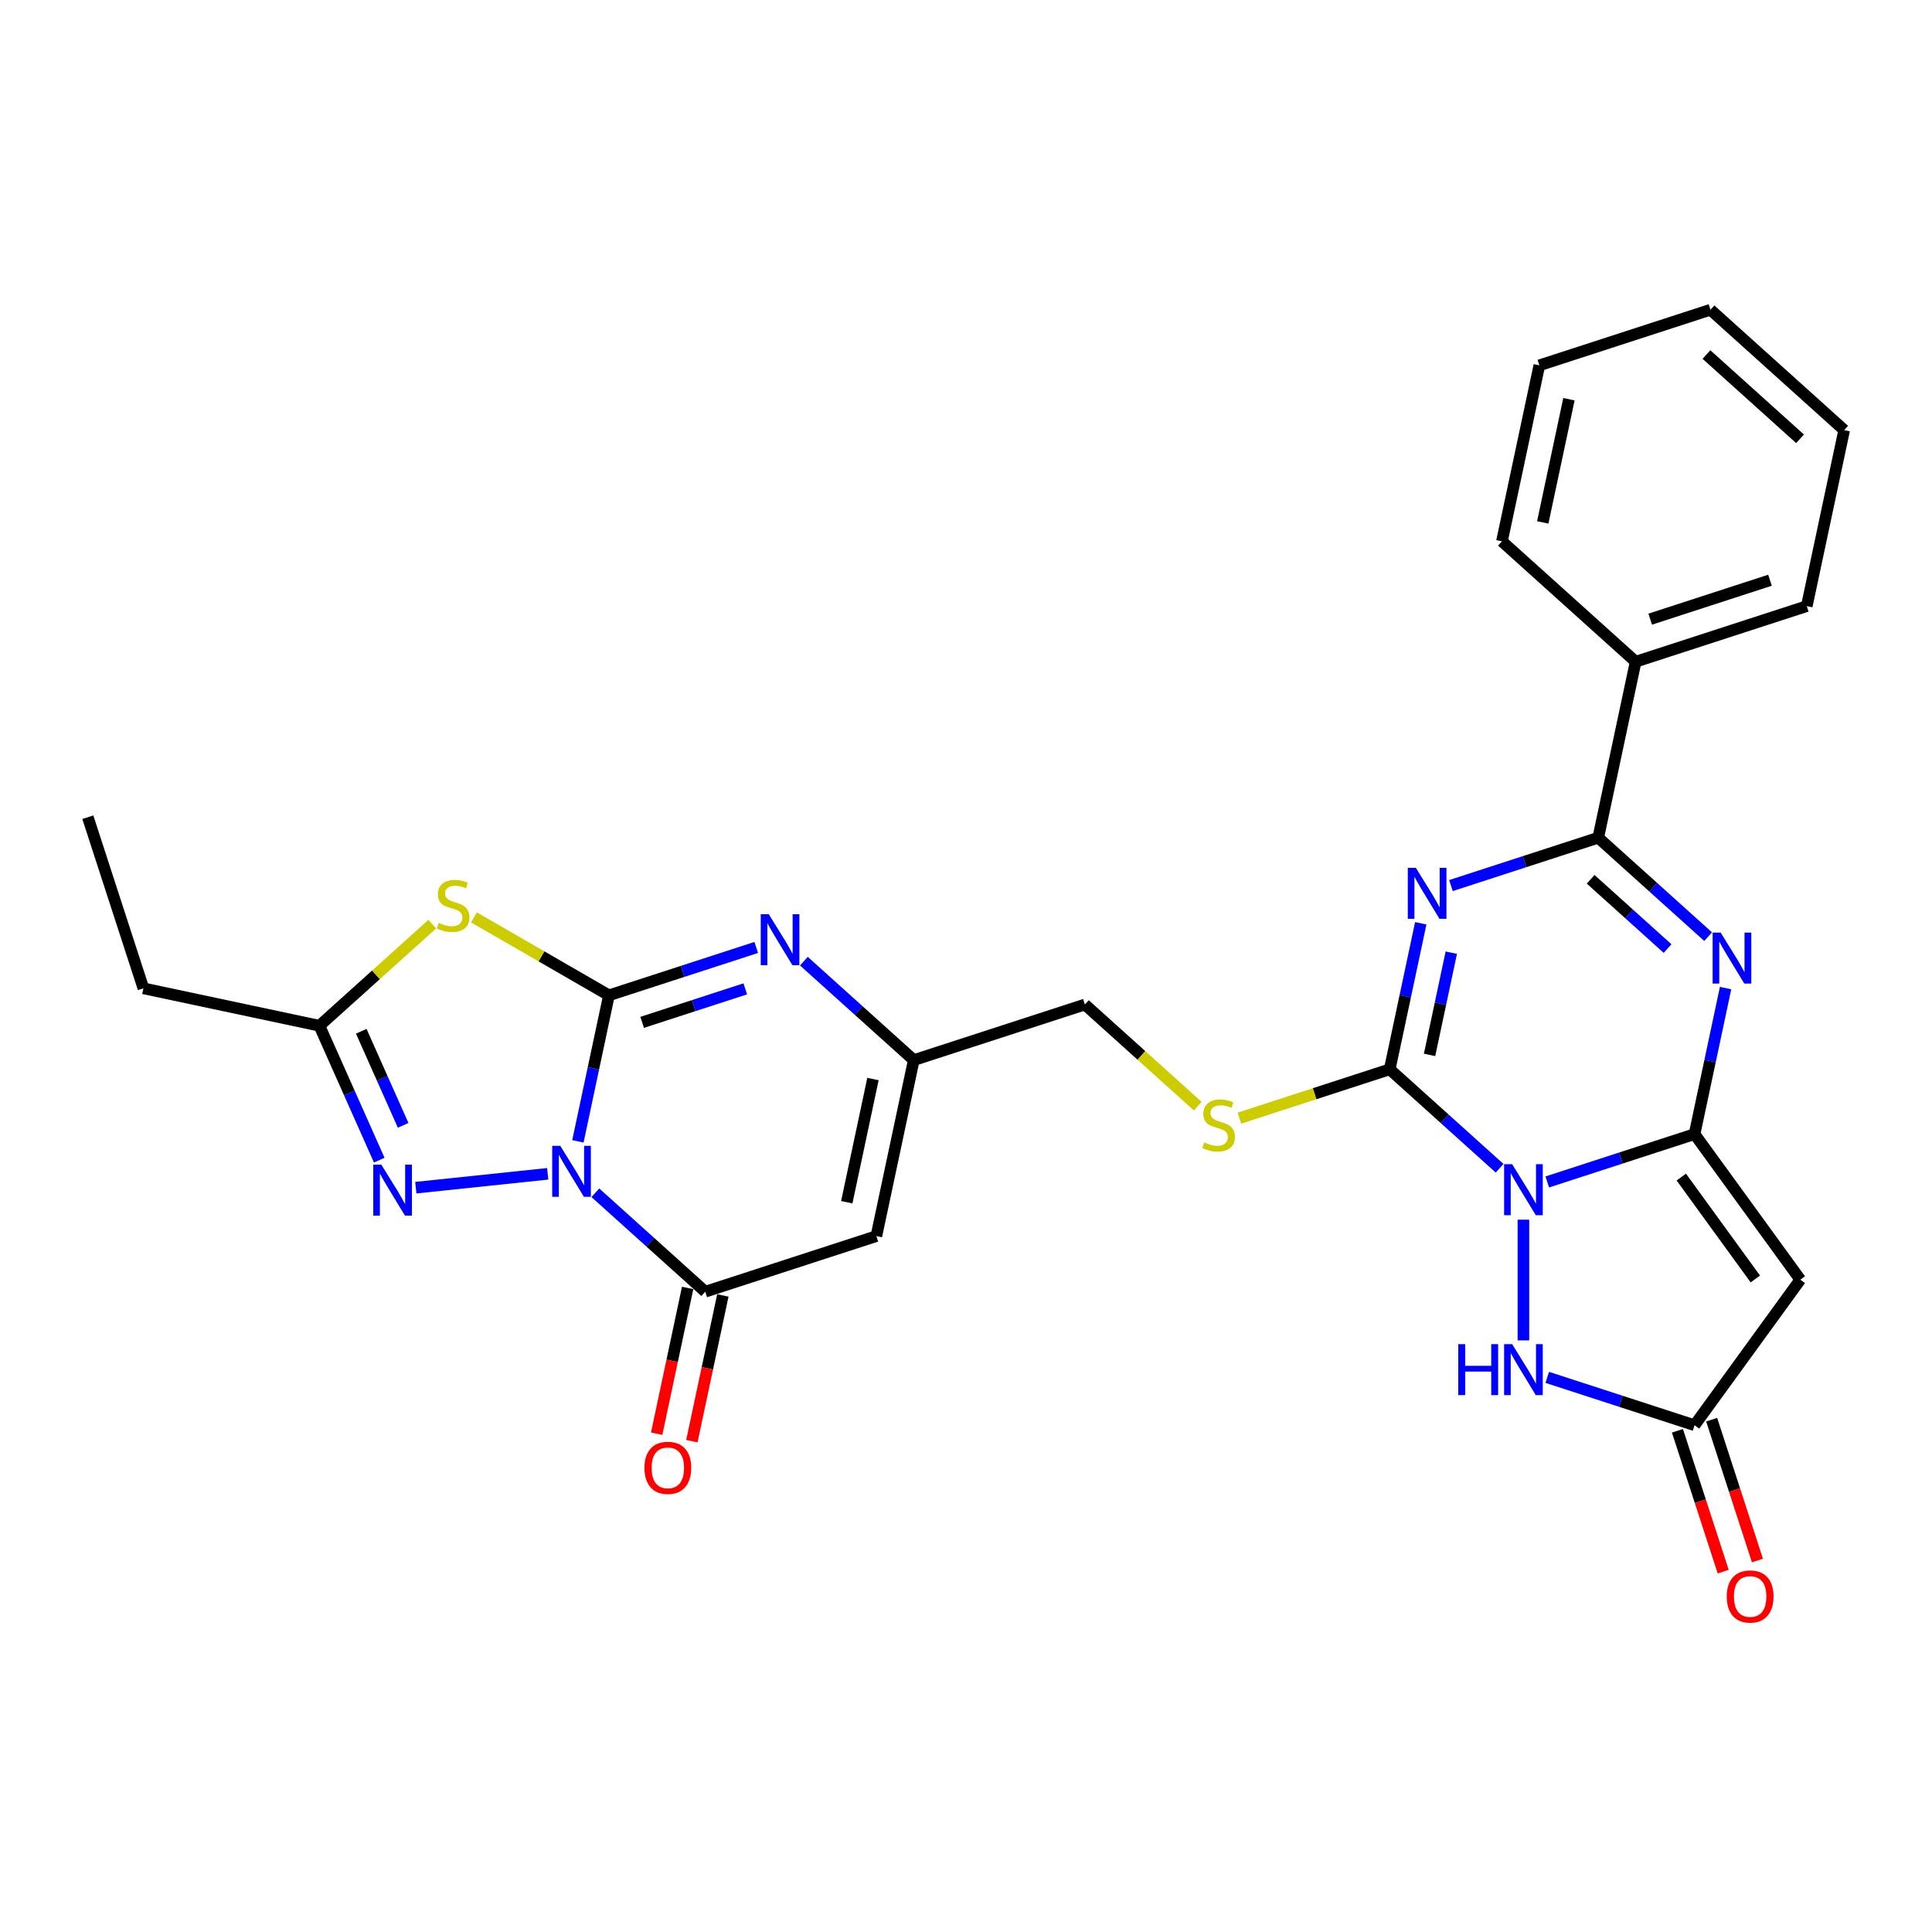 <?xml version='1.0' encoding='iso-8859-1'?>
<svg version='1.1' baseProfile='full'
              xmlns='http://www.w3.org/2000/svg'
                      xmlns:rdkit='http://www.rdkit.org/xml'
                      xmlns:xlink='http://www.w3.org/1999/xlink'
                  xml:space='preserve'
width='1000px' height='1000px' viewBox='0 0 1000 1000'>
<!-- END OF HEADER -->
<rect style='opacity:1.0;fill:#FFFFFF;stroke:none' width='1000' height='1000' x='0' y='0'> </rect>
<path class='bond-1' d='M 299.122,590.754 L 307.155,552.965' style='fill:none;fill-rule:evenodd;stroke:#0000FF;stroke-width:6px;stroke-linecap:butt;stroke-linejoin:miter;stroke-opacity:1' />
<path class='bond-1' d='M 307.155,552.965 L 315.187,515.175' style='fill:none;fill-rule:evenodd;stroke:#000000;stroke-width:6px;stroke-linecap:butt;stroke-linejoin:miter;stroke-opacity:1' />
<path class='bond-8' d='M 308.155,617.371 L 336.594,642.978' style='fill:none;fill-rule:evenodd;stroke:#0000FF;stroke-width:6px;stroke-linecap:butt;stroke-linejoin:miter;stroke-opacity:1' />
<path class='bond-8' d='M 336.594,642.978 L 365.033,668.585' style='fill:none;fill-rule:evenodd;stroke:#000000;stroke-width:6px;stroke-linecap:butt;stroke-linejoin:miter;stroke-opacity:1' />
<path class='bond-9' d='M 283.494,607.565 L 215.226,614.74' style='fill:none;fill-rule:evenodd;stroke:#0000FF;stroke-width:6px;stroke-linecap:butt;stroke-linejoin:miter;stroke-opacity:1' />
<path class='bond-0' d='M 776.194,604.684 L 747.755,579.078' style='fill:none;fill-rule:evenodd;stroke:#0000FF;stroke-width:6px;stroke-linecap:butt;stroke-linejoin:miter;stroke-opacity:1' />
<path class='bond-0' d='M 747.755,579.078 L 719.316,553.471' style='fill:none;fill-rule:evenodd;stroke:#000000;stroke-width:6px;stroke-linecap:butt;stroke-linejoin:miter;stroke-opacity:1' />
<path class='bond-2' d='M 800.855,611.78 L 838.975,599.394' style='fill:none;fill-rule:evenodd;stroke:#0000FF;stroke-width:6px;stroke-linecap:butt;stroke-linejoin:miter;stroke-opacity:1' />
<path class='bond-2' d='M 838.975,599.394 L 877.095,587.008' style='fill:none;fill-rule:evenodd;stroke:#000000;stroke-width:6px;stroke-linecap:butt;stroke-linejoin:miter;stroke-opacity:1' />
<path class='bond-12' d='M 788.524,631.302 L 788.524,693.788' style='fill:none;fill-rule:evenodd;stroke:#0000FF;stroke-width:6px;stroke-linecap:butt;stroke-linejoin:miter;stroke-opacity:1' />
<path class='bond-7' d='M 315.187,515.175 L 280.253,495.006' style='fill:none;fill-rule:evenodd;stroke:#000000;stroke-width:6px;stroke-linecap:butt;stroke-linejoin:miter;stroke-opacity:1' />
<path class='bond-7' d='M 280.253,495.006 L 245.319,474.837' style='fill:none;fill-rule:evenodd;stroke:#CCCC00;stroke-width:6px;stroke-linecap:butt;stroke-linejoin:miter;stroke-opacity:1' />
<path class='bond-10' d='M 315.187,515.175 L 353.307,502.789' style='fill:none;fill-rule:evenodd;stroke:#000000;stroke-width:6px;stroke-linecap:butt;stroke-linejoin:miter;stroke-opacity:1' />
<path class='bond-10' d='M 353.307,502.789 L 391.428,490.403' style='fill:none;fill-rule:evenodd;stroke:#0000FF;stroke-width:6px;stroke-linecap:butt;stroke-linejoin:miter;stroke-opacity:1' />
<path class='bond-10' d='M 332.379,529.174 L 359.063,520.504' style='fill:none;fill-rule:evenodd;stroke:#000000;stroke-width:6px;stroke-linecap:butt;stroke-linejoin:miter;stroke-opacity:1' />
<path class='bond-10' d='M 359.063,520.504 L 385.747,511.833' style='fill:none;fill-rule:evenodd;stroke:#0000FF;stroke-width:6px;stroke-linecap:butt;stroke-linejoin:miter;stroke-opacity:1' />
<path class='bond-11' d='M 877.095,587.008 L 931.835,662.351' style='fill:none;fill-rule:evenodd;stroke:#000000;stroke-width:6px;stroke-linecap:butt;stroke-linejoin:miter;stroke-opacity:1' />
<path class='bond-11' d='M 870.238,609.257 L 908.555,661.997' style='fill:none;fill-rule:evenodd;stroke:#000000;stroke-width:6px;stroke-linecap:butt;stroke-linejoin:miter;stroke-opacity:1' />
<path class='bond-31' d='M 877.095,587.008 L 885.127,549.219' style='fill:none;fill-rule:evenodd;stroke:#000000;stroke-width:6px;stroke-linecap:butt;stroke-linejoin:miter;stroke-opacity:1' />
<path class='bond-31' d='M 885.127,549.219 L 893.16,511.429' style='fill:none;fill-rule:evenodd;stroke:#0000FF;stroke-width:6px;stroke-linecap:butt;stroke-linejoin:miter;stroke-opacity:1' />
<path class='bond-3' d='M 735.381,477.892 L 727.348,515.682' style='fill:none;fill-rule:evenodd;stroke:#0000FF;stroke-width:6px;stroke-linecap:butt;stroke-linejoin:miter;stroke-opacity:1' />
<path class='bond-3' d='M 727.348,515.682 L 719.316,553.471' style='fill:none;fill-rule:evenodd;stroke:#000000;stroke-width:6px;stroke-linecap:butt;stroke-linejoin:miter;stroke-opacity:1' />
<path class='bond-3' d='M 751.19,493.102 L 745.567,519.554' style='fill:none;fill-rule:evenodd;stroke:#0000FF;stroke-width:6px;stroke-linecap:butt;stroke-linejoin:miter;stroke-opacity:1' />
<path class='bond-3' d='M 745.567,519.554 L 739.944,546.007' style='fill:none;fill-rule:evenodd;stroke:#000000;stroke-width:6px;stroke-linecap:butt;stroke-linejoin:miter;stroke-opacity:1' />
<path class='bond-6' d='M 751.009,458.371 L 789.129,445.985' style='fill:none;fill-rule:evenodd;stroke:#0000FF;stroke-width:6px;stroke-linecap:butt;stroke-linejoin:miter;stroke-opacity:1' />
<path class='bond-6' d='M 789.129,445.985 L 827.249,433.599' style='fill:none;fill-rule:evenodd;stroke:#000000;stroke-width:6px;stroke-linecap:butt;stroke-linejoin:miter;stroke-opacity:1' />
<path class='bond-4' d='M 719.316,553.471 L 680.423,566.108' style='fill:none;fill-rule:evenodd;stroke:#000000;stroke-width:6px;stroke-linecap:butt;stroke-linejoin:miter;stroke-opacity:1' />
<path class='bond-4' d='M 680.423,566.108 L 641.53,578.745' style='fill:none;fill-rule:evenodd;stroke:#CCCC00;stroke-width:6px;stroke-linecap:butt;stroke-linejoin:miter;stroke-opacity:1' />
<path class='bond-5' d='M 884.127,484.812 L 855.688,459.205' style='fill:none;fill-rule:evenodd;stroke:#0000FF;stroke-width:6px;stroke-linecap:butt;stroke-linejoin:miter;stroke-opacity:1' />
<path class='bond-5' d='M 855.688,459.205 L 827.249,433.599' style='fill:none;fill-rule:evenodd;stroke:#000000;stroke-width:6px;stroke-linecap:butt;stroke-linejoin:miter;stroke-opacity:1' />
<path class='bond-5' d='M 863.133,490.972 L 843.225,473.047' style='fill:none;fill-rule:evenodd;stroke:#0000FF;stroke-width:6px;stroke-linecap:butt;stroke-linejoin:miter;stroke-opacity:1' />
<path class='bond-5' d='M 843.225,473.047 L 823.318,455.122' style='fill:none;fill-rule:evenodd;stroke:#000000;stroke-width:6px;stroke-linecap:butt;stroke-linejoin:miter;stroke-opacity:1' />
<path class='bond-19' d='M 827.249,433.599 L 846.612,342.505' style='fill:none;fill-rule:evenodd;stroke:#000000;stroke-width:6px;stroke-linecap:butt;stroke-linejoin:miter;stroke-opacity:1' />
<path class='bond-29' d='M 223.751,478.321 L 194.539,504.624' style='fill:none;fill-rule:evenodd;stroke:#CCCC00;stroke-width:6px;stroke-linecap:butt;stroke-linejoin:miter;stroke-opacity:1' />
<path class='bond-29' d='M 194.539,504.624 L 165.327,530.926' style='fill:none;fill-rule:evenodd;stroke:#000000;stroke-width:6px;stroke-linecap:butt;stroke-linejoin:miter;stroke-opacity:1' />
<path class='bond-13' d='M 365.033,668.585 L 453.604,639.806' style='fill:none;fill-rule:evenodd;stroke:#000000;stroke-width:6px;stroke-linecap:butt;stroke-linejoin:miter;stroke-opacity:1' />
<path class='bond-18' d='M 355.923,666.648 L 347.907,704.363' style='fill:none;fill-rule:evenodd;stroke:#000000;stroke-width:6px;stroke-linecap:butt;stroke-linejoin:miter;stroke-opacity:1' />
<path class='bond-18' d='M 347.907,704.363 L 339.89,742.078' style='fill:none;fill-rule:evenodd;stroke:#FF0000;stroke-width:6px;stroke-linecap:butt;stroke-linejoin:miter;stroke-opacity:1' />
<path class='bond-18' d='M 374.142,670.521 L 366.126,708.236' style='fill:none;fill-rule:evenodd;stroke:#000000;stroke-width:6px;stroke-linecap:butt;stroke-linejoin:miter;stroke-opacity:1' />
<path class='bond-18' d='M 366.126,708.236 L 358.109,745.95' style='fill:none;fill-rule:evenodd;stroke:#FF0000;stroke-width:6px;stroke-linecap:butt;stroke-linejoin:miter;stroke-opacity:1' />
<path class='bond-14' d='M 196.298,600.489 L 180.812,565.707' style='fill:none;fill-rule:evenodd;stroke:#0000FF;stroke-width:6px;stroke-linecap:butt;stroke-linejoin:miter;stroke-opacity:1' />
<path class='bond-14' d='M 180.812,565.707 L 165.327,530.926' style='fill:none;fill-rule:evenodd;stroke:#000000;stroke-width:6px;stroke-linecap:butt;stroke-linejoin:miter;stroke-opacity:1' />
<path class='bond-14' d='M 208.668,582.478 L 197.828,558.132' style='fill:none;fill-rule:evenodd;stroke:#0000FF;stroke-width:6px;stroke-linecap:butt;stroke-linejoin:miter;stroke-opacity:1' />
<path class='bond-14' d='M 197.828,558.132 L 186.988,533.785' style='fill:none;fill-rule:evenodd;stroke:#000000;stroke-width:6px;stroke-linecap:butt;stroke-linejoin:miter;stroke-opacity:1' />
<path class='bond-30' d='M 416.088,497.499 L 444.527,523.106' style='fill:none;fill-rule:evenodd;stroke:#0000FF;stroke-width:6px;stroke-linecap:butt;stroke-linejoin:miter;stroke-opacity:1' />
<path class='bond-30' d='M 444.527,523.106 L 472.966,548.712' style='fill:none;fill-rule:evenodd;stroke:#000000;stroke-width:6px;stroke-linecap:butt;stroke-linejoin:miter;stroke-opacity:1' />
<path class='bond-32' d='M 931.835,662.351 L 877.095,737.694' style='fill:none;fill-rule:evenodd;stroke:#000000;stroke-width:6px;stroke-linecap:butt;stroke-linejoin:miter;stroke-opacity:1' />
<path class='bond-15' d='M 800.855,712.922 L 838.975,725.308' style='fill:none;fill-rule:evenodd;stroke:#0000FF;stroke-width:6px;stroke-linecap:butt;stroke-linejoin:miter;stroke-opacity:1' />
<path class='bond-15' d='M 838.975,725.308 L 877.095,737.694' style='fill:none;fill-rule:evenodd;stroke:#000000;stroke-width:6px;stroke-linecap:butt;stroke-linejoin:miter;stroke-opacity:1' />
<path class='bond-16' d='M 453.604,639.806 L 472.966,548.712' style='fill:none;fill-rule:evenodd;stroke:#000000;stroke-width:6px;stroke-linecap:butt;stroke-linejoin:miter;stroke-opacity:1' />
<path class='bond-16' d='M 438.289,622.27 L 451.843,558.504' style='fill:none;fill-rule:evenodd;stroke:#000000;stroke-width:6px;stroke-linecap:butt;stroke-linejoin:miter;stroke-opacity:1' />
<path class='bond-22' d='M 165.327,530.926 L 74.233,511.564' style='fill:none;fill-rule:evenodd;stroke:#000000;stroke-width:6px;stroke-linecap:butt;stroke-linejoin:miter;stroke-opacity:1' />
<path class='bond-20' d='M 868.238,740.571 L 880.082,777.025' style='fill:none;fill-rule:evenodd;stroke:#000000;stroke-width:6px;stroke-linecap:butt;stroke-linejoin:miter;stroke-opacity:1' />
<path class='bond-20' d='M 880.082,777.025 L 891.927,813.478' style='fill:none;fill-rule:evenodd;stroke:#FF0000;stroke-width:6px;stroke-linecap:butt;stroke-linejoin:miter;stroke-opacity:1' />
<path class='bond-20' d='M 885.952,734.816 L 897.797,771.269' style='fill:none;fill-rule:evenodd;stroke:#000000;stroke-width:6px;stroke-linecap:butt;stroke-linejoin:miter;stroke-opacity:1' />
<path class='bond-20' d='M 897.797,771.269 L 909.641,807.722' style='fill:none;fill-rule:evenodd;stroke:#FF0000;stroke-width:6px;stroke-linecap:butt;stroke-linejoin:miter;stroke-opacity:1' />
<path class='bond-21' d='M 472.966,548.712 L 561.537,519.934' style='fill:none;fill-rule:evenodd;stroke:#000000;stroke-width:6px;stroke-linecap:butt;stroke-linejoin:miter;stroke-opacity:1' />
<path class='bond-17' d='M 619.961,572.539 L 590.749,546.237' style='fill:none;fill-rule:evenodd;stroke:#CCCC00;stroke-width:6px;stroke-linecap:butt;stroke-linejoin:miter;stroke-opacity:1' />
<path class='bond-17' d='M 590.749,546.237 L 561.537,519.934' style='fill:none;fill-rule:evenodd;stroke:#000000;stroke-width:6px;stroke-linecap:butt;stroke-linejoin:miter;stroke-opacity:1' />
<path class='bond-23' d='M 846.612,342.505 L 935.183,313.727' style='fill:none;fill-rule:evenodd;stroke:#000000;stroke-width:6px;stroke-linecap:butt;stroke-linejoin:miter;stroke-opacity:1' />
<path class='bond-23' d='M 854.142,320.474 L 916.142,300.329' style='fill:none;fill-rule:evenodd;stroke:#000000;stroke-width:6px;stroke-linecap:butt;stroke-linejoin:miter;stroke-opacity:1' />
<path class='bond-24' d='M 846.612,342.505 L 777.404,280.19' style='fill:none;fill-rule:evenodd;stroke:#000000;stroke-width:6px;stroke-linecap:butt;stroke-linejoin:miter;stroke-opacity:1' />
<path class='bond-25' d='M 74.233,511.564 L 45.455,422.993' style='fill:none;fill-rule:evenodd;stroke:#000000;stroke-width:6px;stroke-linecap:butt;stroke-linejoin:miter;stroke-opacity:1' />
<path class='bond-26' d='M 935.183,313.727 L 954.545,222.633' style='fill:none;fill-rule:evenodd;stroke:#000000;stroke-width:6px;stroke-linecap:butt;stroke-linejoin:miter;stroke-opacity:1' />
<path class='bond-27' d='M 777.404,280.19 L 796.766,189.096' style='fill:none;fill-rule:evenodd;stroke:#000000;stroke-width:6px;stroke-linecap:butt;stroke-linejoin:miter;stroke-opacity:1' />
<path class='bond-27' d='M 798.527,270.398 L 812.081,206.632' style='fill:none;fill-rule:evenodd;stroke:#000000;stroke-width:6px;stroke-linecap:butt;stroke-linejoin:miter;stroke-opacity:1' />
<path class='bond-33' d='M 954.545,222.633 L 885.337,160.317' style='fill:none;fill-rule:evenodd;stroke:#000000;stroke-width:6px;stroke-linecap:butt;stroke-linejoin:miter;stroke-opacity:1' />
<path class='bond-33' d='M 931.701,227.127 L 883.255,183.506' style='fill:none;fill-rule:evenodd;stroke:#000000;stroke-width:6px;stroke-linecap:butt;stroke-linejoin:miter;stroke-opacity:1' />
<path class='bond-28' d='M 796.766,189.096 L 885.337,160.317' style='fill:none;fill-rule:evenodd;stroke:#000000;stroke-width:6px;stroke-linecap:butt;stroke-linejoin:miter;stroke-opacity:1' />
<path  class='atom-0' d='M 289.995 593.082
L 298.637 607.051
Q 299.494 608.43, 300.872 610.926
Q 302.25 613.421, 302.325 613.571
L 302.325 593.082
L 305.826 593.082
L 305.826 619.456
L 302.213 619.456
L 292.937 604.183
Q 291.857 602.395, 290.702 600.346
Q 289.585 598.297, 289.25 597.664
L 289.25 619.456
L 285.822 619.456
L 285.822 593.082
L 289.995 593.082
' fill='#0000FF'/>
<path  class='atom-1' d='M 782.694 602.599
L 791.337 616.569
Q 792.194 617.947, 793.572 620.443
Q 794.95 622.939, 795.025 623.088
L 795.025 602.599
L 798.526 602.599
L 798.526 628.973
L 794.913 628.973
L 785.637 613.7
Q 784.557 611.912, 783.402 609.863
Q 782.285 607.815, 781.949 607.181
L 781.949 628.973
L 778.522 628.973
L 778.522 602.599
L 782.694 602.599
' fill='#0000FF'/>
<path  class='atom-4' d='M 732.849 449.19
L 741.491 463.159
Q 742.348 464.538, 743.726 467.034
Q 745.104 469.529, 745.179 469.678
L 745.179 449.19
L 748.681 449.19
L 748.681 475.564
L 745.067 475.564
L 735.792 460.291
Q 734.711 458.503, 733.557 456.454
Q 732.439 454.405, 732.104 453.772
L 732.104 475.564
L 728.677 475.564
L 728.677 449.19
L 732.849 449.19
' fill='#0000FF'/>
<path  class='atom-6' d='M 890.628 482.727
L 899.27 496.696
Q 900.127 498.075, 901.505 500.571
Q 902.884 503.066, 902.958 503.215
L 902.958 482.727
L 906.46 482.727
L 906.46 509.101
L 902.846 509.101
L 893.571 493.828
Q 892.49 492.04, 891.336 489.991
Q 890.218 487.942, 889.883 487.309
L 889.883 509.101
L 886.456 509.101
L 886.456 482.727
L 890.628 482.727
' fill='#0000FF'/>
<path  class='atom-8' d='M 227.085 477.663
Q 227.383 477.775, 228.612 478.296
Q 229.841 478.818, 231.182 479.153
Q 232.561 479.451, 233.902 479.451
Q 236.398 479.451, 237.85 478.259
Q 239.303 477.03, 239.303 474.906
Q 239.303 473.454, 238.558 472.56
Q 237.85 471.666, 236.733 471.181
Q 235.615 470.697, 233.753 470.138
Q 231.406 469.43, 229.99 468.76
Q 228.612 468.089, 227.606 466.674
Q 226.638 465.258, 226.638 462.874
Q 226.638 459.559, 228.873 457.51
Q 231.145 455.461, 235.615 455.461
Q 238.67 455.461, 242.134 456.914
L 241.278 459.782
Q 238.111 458.479, 235.727 458.479
Q 233.157 458.479, 231.741 459.559
Q 230.326 460.602, 230.363 462.427
Q 230.363 463.843, 231.071 464.7
Q 231.816 465.556, 232.859 466.041
Q 233.939 466.525, 235.727 467.084
Q 238.111 467.829, 239.527 468.574
Q 240.942 469.319, 241.948 470.846
Q 242.991 472.336, 242.991 474.906
Q 242.991 478.557, 240.533 480.531
Q 238.111 482.469, 234.051 482.469
Q 231.704 482.469, 229.916 481.947
Q 228.165 481.463, 226.079 480.606
L 227.085 477.663
' fill='#CCCC00'/>
<path  class='atom-10' d='M 197.376 602.817
L 206.018 616.786
Q 206.875 618.164, 208.253 620.66
Q 209.632 623.156, 209.706 623.305
L 209.706 602.817
L 213.208 602.817
L 213.208 629.191
L 209.594 629.191
L 200.319 613.918
Q 199.238 612.13, 198.084 610.081
Q 196.966 608.032, 196.631 607.399
L 196.631 629.191
L 193.204 629.191
L 193.204 602.817
L 197.376 602.817
' fill='#0000FF'/>
<path  class='atom-11' d='M 397.928 473.21
L 406.57 487.179
Q 407.427 488.558, 408.805 491.053
Q 410.184 493.549, 410.258 493.698
L 410.258 473.21
L 413.76 473.21
L 413.76 499.584
L 410.146 499.584
L 400.871 484.311
Q 399.791 482.523, 398.636 480.474
Q 397.518 478.425, 397.183 477.792
L 397.183 499.584
L 393.756 499.584
L 393.756 473.21
L 397.928 473.21
' fill='#0000FF'/>
<path  class='atom-13' d='M 754.793 695.728
L 758.369 695.728
L 758.369 706.941
L 771.854 706.941
L 771.854 695.728
L 775.43 695.728
L 775.43 722.102
L 771.854 722.102
L 771.854 709.921
L 758.369 709.921
L 758.369 722.102
L 754.793 722.102
L 754.793 695.728
' fill='#0000FF'/>
<path  class='atom-13' d='M 782.694 695.728
L 791.337 709.698
Q 792.194 711.076, 793.572 713.572
Q 794.95 716.068, 795.025 716.217
L 795.025 695.728
L 798.526 695.728
L 798.526 722.102
L 794.913 722.102
L 785.637 706.829
Q 784.557 705.041, 783.402 702.992
Q 782.285 700.943, 781.949 700.31
L 781.949 722.102
L 778.522 722.102
L 778.522 695.728
L 782.694 695.728
' fill='#0000FF'/>
<path  class='atom-18' d='M 623.295 591.301
Q 623.593 591.413, 624.822 591.935
Q 626.051 592.456, 627.393 592.792
Q 628.771 593.09, 630.112 593.09
Q 632.608 593.09, 634.061 591.898
Q 635.513 590.668, 635.513 588.545
Q 635.513 587.092, 634.768 586.198
Q 634.061 585.304, 632.943 584.82
Q 631.825 584.335, 629.963 583.777
Q 627.616 583.069, 626.2 582.398
Q 624.822 581.728, 623.816 580.312
Q 622.848 578.897, 622.848 576.513
Q 622.848 573.197, 625.083 571.148
Q 627.355 569.1, 631.825 569.1
Q 634.88 569.1, 638.344 570.552
L 637.488 573.421
Q 634.321 572.117, 631.937 572.117
Q 629.367 572.117, 627.951 573.197
Q 626.536 574.24, 626.573 576.066
Q 626.573 577.481, 627.281 578.338
Q 628.026 579.195, 629.069 579.679
Q 630.149 580.163, 631.937 580.722
Q 634.321 581.467, 635.737 582.212
Q 637.152 582.957, 638.158 584.484
Q 639.201 585.975, 639.201 588.545
Q 639.201 592.196, 636.743 594.17
Q 634.321 596.107, 630.261 596.107
Q 627.914 596.107, 626.126 595.585
Q 624.375 595.101, 622.289 594.244
L 623.295 591.301
' fill='#CCCC00'/>
<path  class='atom-19' d='M 333.563 759.753
Q 333.563 753.42, 336.692 749.881
Q 339.822 746.342, 345.67 746.342
Q 351.519 746.342, 354.648 749.881
Q 357.777 753.42, 357.777 759.753
Q 357.777 766.16, 354.61 769.811
Q 351.444 773.424, 345.67 773.424
Q 339.859 773.424, 336.692 769.811
Q 333.563 766.197, 333.563 759.753
M 345.67 770.444
Q 349.693 770.444, 351.854 767.762
Q 354.052 765.043, 354.052 759.753
Q 354.052 754.575, 351.854 751.967
Q 349.693 749.322, 345.67 749.322
Q 341.647 749.322, 339.449 751.93
Q 337.288 754.538, 337.288 759.753
Q 337.288 765.08, 339.449 767.762
Q 341.647 770.444, 345.67 770.444
' fill='#FF0000'/>
<path  class='atom-21' d='M 893.767 826.339
Q 893.767 820.006, 896.896 816.467
Q 900.025 812.928, 905.874 812.928
Q 911.722 812.928, 914.851 816.467
Q 917.98 820.006, 917.98 826.339
Q 917.98 832.746, 914.814 836.397
Q 911.648 840.01, 905.874 840.01
Q 900.062 840.01, 896.896 836.397
Q 893.767 832.784, 893.767 826.339
M 905.874 837.03
Q 909.897 837.03, 912.057 834.348
Q 914.255 831.629, 914.255 826.339
Q 914.255 821.161, 912.057 818.553
Q 909.897 815.909, 905.874 815.909
Q 901.85 815.909, 899.653 818.516
Q 897.492 821.124, 897.492 826.339
Q 897.492 831.666, 899.653 834.348
Q 901.85 837.03, 905.874 837.03
' fill='#FF0000'/>
</svg>
